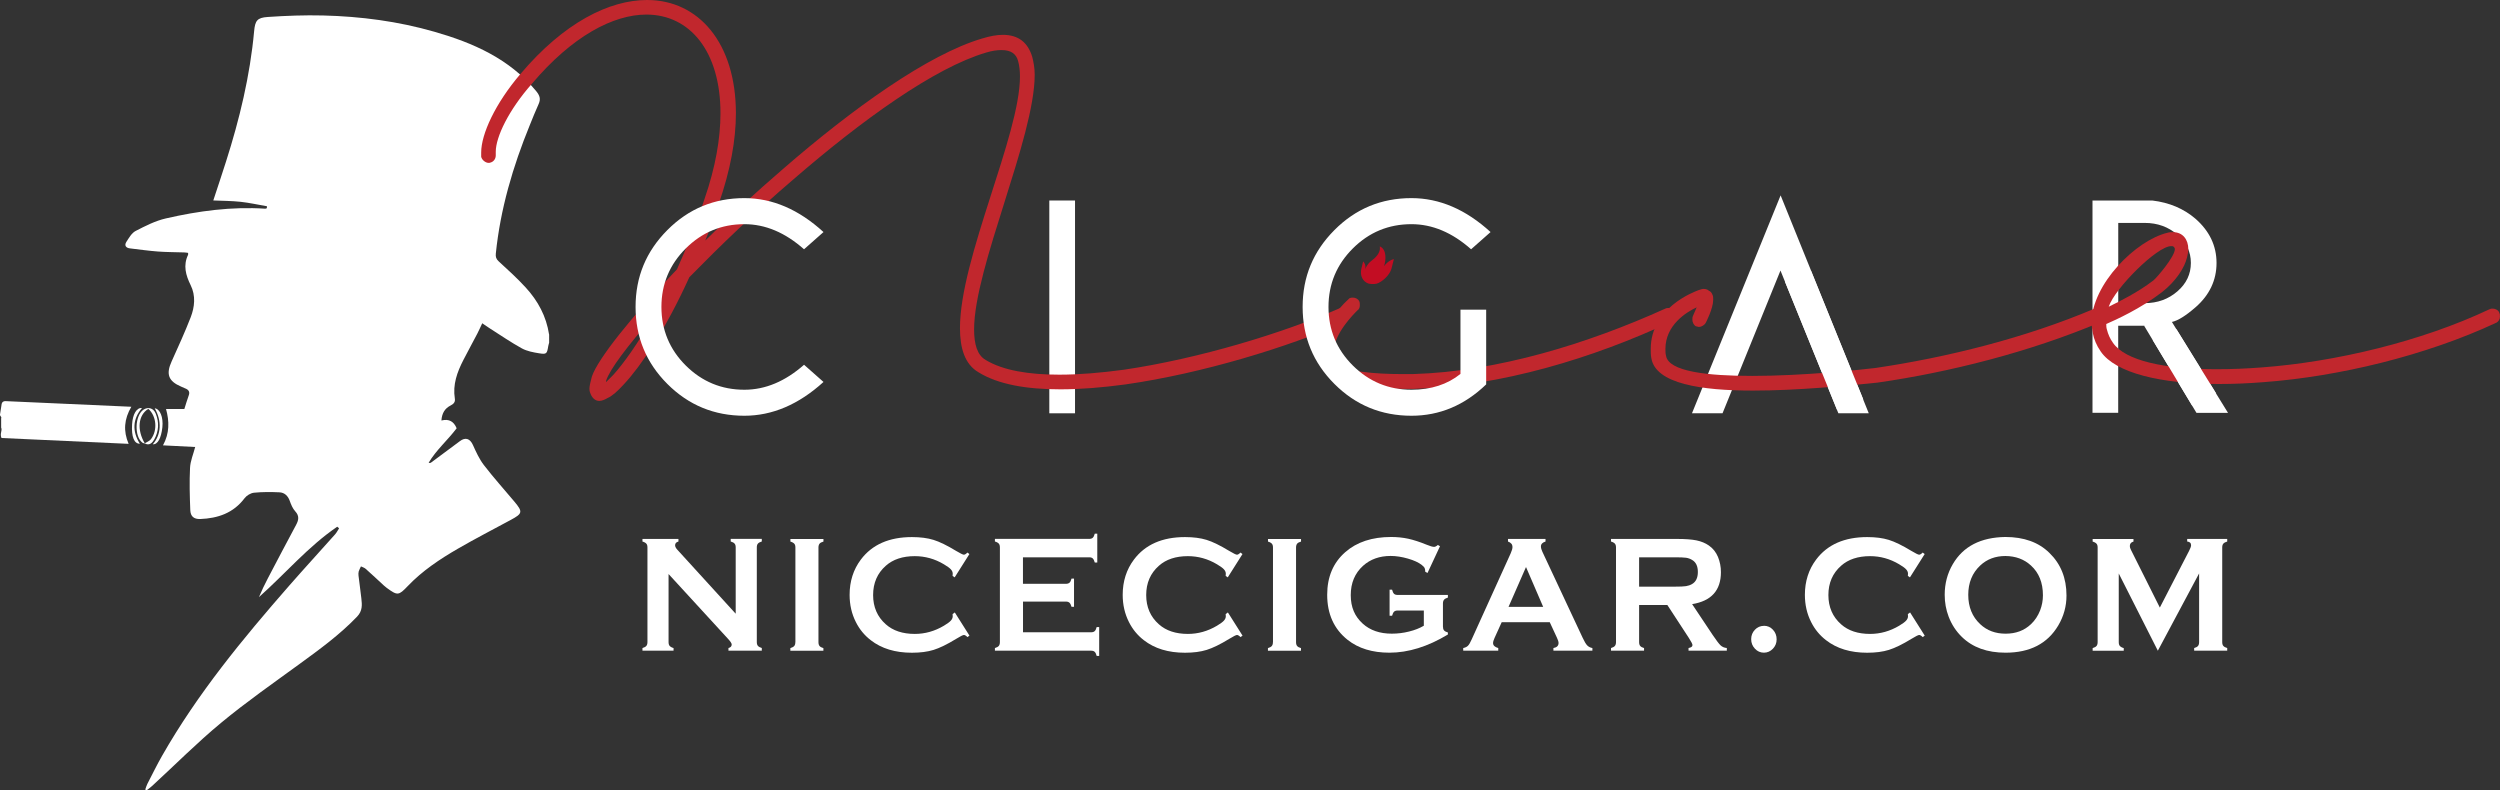 <?xml version="1.0" encoding="UTF-8"?>
<svg id="_图层_2" data-name="图层 2" xmlns="http://www.w3.org/2000/svg" viewBox="0 0 500.85 158.36">
  <rect x="0" y="0" width="500.85" height="158.36" fill="#333333" stroke="none"/>
  <defs>
    <style>
      .cls-1 {
        fill: #fff;
      }

      .cls-2 {
        fill: #c1272d;
      }

      .cls-3 {
        fill: #c30d23;
      }
    </style>
  </defs>
  <g id="_图层_1-2" data-name="图层 1">
    <g>
      <path class="cls-1" d="M110,67.01c-.55-3.64-2.23-6.74-4.68-9.41-1.69-1.85-3.56-3.54-5.41-5.24-.51-.47-.64-.89-.58-1.54,.91-8.94,3.42-17.45,6.8-25.73,.58-1.42,1.14-2.85,1.78-4.25,.48-1.05,.19-1.76-.53-2.63-5.34-6.43-12.55-9.61-20.32-11.84-7.29-2.1-14.76-3.08-22.33-3.27-3.69-.09-7.4,.05-11.08,.3-2.14,.14-2.54,.74-2.74,2.85-.82,8.95-2.92,17.62-5.64,26.15-.81,2.56-1.67,5.1-2.54,7.76,1.87,.08,3.68,.08,5.46,.27,1.77,.19,3.52,.59,5.29,.89,0,.13-.01,.25-.02,.38-.1,.04-.21,.12-.31,.11-6.75-.45-13.38,.45-19.93,1.95-2.1,.48-4.11,1.51-6.05,2.51-.79,.41-1.33,1.38-1.85,2.18-.44,.69-.14,1.21,.71,1.31,1.87,.22,3.74,.49,5.61,.63,1.74,.13,3.49,.12,5.24,.18,.27,0,.53,.06,.8,.09,0,.18,.03,.3,0,.38-1.02,2.14-.47,4.09,.52,6.1,1.03,2.09,.81,4.34,0,6.43-1.16,2.99-2.5,5.91-3.82,8.84-1.15,2.54-.66,3.95,1.9,5.04,.35,.15,.71,.29,1.05,.46,.54,.28,.71,.7,.48,1.31-.32,.87-.57,1.76-.88,2.72-.48,0-1.09,0-1.71,0s-1.25,0-1.96,0c.68,2.45,.72,4.86-.61,7.28,2.23,.11,4.33,.22,6.45,.33-.37,1.44-.96,2.79-1.03,4.17-.14,2.82-.06,5.65,.05,8.47,.05,1.28,.73,1.83,2,1.79,3.53-.14,6.63-1.19,8.87-4.16,.41-.55,1.22-1.04,1.89-1.11,1.69-.17,3.41-.16,5.11-.08,1,.05,1.69,.69,2.05,1.7,.27,.74,.58,1.54,1.1,2.1,.87,.94,.69,1.77,.17,2.74-1.9,3.54-3.77,7.1-5.63,10.65-.65,1.23-1.25,2.49-1.8,3.8,5.26-4.67,9.84-10.12,15.68-14.1,.12,.11,.24,.21,.37,.32-.26,.4-.48,.85-.8,1.21-3.04,3.42-6.14,6.79-9.15,10.23-9.37,10.71-18.4,21.68-25.49,34.1-1.06,1.85-1.99,3.77-2.97,5.66-.18,.35-.28,.75-.42,1.12,.08,.07,.15,.13,.23,.2,.38-.3,.79-.58,1.15-.91,4.6-4.23,9.02-8.68,13.83-12.66,5.05-4.18,10.45-7.94,15.75-11.81,4.01-2.92,8.01-5.83,11.47-9.44,1.11-1.16,1.01-2.35,.86-3.66-.17-1.53-.39-3.05-.57-4.57-.03-.27-.03-.57,.04-.83,.1-.35,.3-.67,.45-1.01,.32,.16,.7,.26,.96,.5,1.23,1.09,2.42,2.22,3.63,3.33,.18,.17,.37,.32,.57,.47,2.18,1.6,2.39,1.55,4.22-.36,2.92-3.06,6.42-5.39,10.05-7.49,3.47-2.01,7.05-3.85,10.58-5.76,2.38-1.28,2.45-1.61,.72-3.68-2.04-2.43-4.17-4.8-6.11-7.32-.92-1.2-1.56-2.63-2.19-4.02-.59-1.29-1.5-1.6-2.61-.76-1.92,1.45-3.87,2.88-5.8,4.31-.1,.07-.23,.09-.46,.02,1.53-2.58,3.83-4.53,5.61-6.91-.54-1.29-1.45-1.96-3.05-1.56,.1-1.47,.69-2.42,1.83-3,.6-.3,.98-.69,.86-1.38-.45-2.81,.46-5.31,1.71-7.74,.91-1.77,1.87-3.52,2.79-5.28,.33-.64,.62-1.3,.99-2.08,.51,.35,1.06,.74,1.63,1.1,2.09,1.33,4.14,2.74,6.3,3.93,1.04,.57,2.3,.8,3.49,.99,1.46,.24,1.56,.08,1.8-1.42,.04-.24,.12-.47,.18-.7,0-.56,0-1.12,0-1.68Z"/>
      <path class="cls-1" d="M.24,85.68c.27,.6-.33,1.18,.06,2.07,7.86,.36,17.05,.78,25.47,1.17-1.11-2.58-.9-4.97,.54-7.43-8.19-.38-16.84-.74-25.25-1.13-.37-.02-.68,.23-.73,.57-.09,.71-.22,1.42-.33,2.13-.04,.27,.4,.5,.23,.75v1.89Z"/>
      <path class="cls-1" d="M29,88.83c.93,.52,1.51-.11,1.88-.75,.94-1.67,1.04-3.46,.31-5.24-.45-1.09-1.49-1.37-2.41-.79-1.77,1.13-1.92,5.42-.23,6.65,.13,.09,.32,.11,.48,.16-1.65-2.74-1.35-5.71,.69-6.95,1.62,1.42,1.9,4.29,.51,6.09-.29,.37-.82,.55-1.24,.82Z"/>
      <path class="cls-1" d="M31,81.8c1.45,2.56,1.3,5.29-.4,7.21,.97,.09,1.7-1.2,1.93-3.42,.21-2-.46-3.66-1.53-3.79Z"/>
      <path class="cls-1" d="M28.02,88.9c-1.58-2.51-1.43-5,.42-7.15-1.04-.14-1.86,1.2-1.98,3.26-.15,2.51,.41,3.9,1.56,3.89Z"/>
    </g>
    <g>
      <path class="cls-1" d="M133.94,115.02v13.61c0,.34,.07,.6,.22,.77,.15,.17,.4,.32,.78,.43v.53h-6.23v-.53c.37-.11,.63-.25,.78-.43,.14-.17,.22-.43,.22-.77v-18.96c0-.33-.07-.58-.22-.75-.15-.17-.4-.32-.78-.43v-.52h7.21v.52c-.45,.12-.67,.37-.67,.75,0,.26,.14,.55,.43,.87l11.71,12.84v-13.29c0-.33-.07-.58-.22-.75-.14-.17-.4-.32-.78-.43v-.52h6.23v.52c-.37,.11-.63,.25-.78,.43-.15,.17-.22,.43-.22,.75v18.96c0,.34,.07,.6,.22,.77,.14,.17,.4,.32,.78,.43v.53h-6.68v-.53c.43-.1,.65-.33,.65-.71,0-.22-.25-.6-.76-1.15l-11.89-12.96Z"/>
      <path class="cls-1" d="M159.35,128.64v-18.96c0-.33-.07-.58-.22-.75-.15-.17-.4-.32-.78-.43v-.52h6.62v.52c-.37,.1-.63,.24-.78,.42-.14,.18-.22,.43-.22,.76v18.96c0,.34,.07,.6,.22,.78s.41,.32,.77,.42v.53h-6.62v-.53c.37-.11,.63-.25,.78-.43,.14-.17,.22-.43,.22-.77Z"/>
      <path class="cls-1" d="M191.27,122.67l2.95,4.67-.4,.3c-.29-.29-.53-.43-.71-.43s-.71,.26-1.57,.79c-1.78,1.09-3.28,1.82-4.5,2.2-1.22,.38-2.67,.57-4.35,.57-3.35,0-6.09-.84-8.24-2.51-1.26-.97-2.26-2.18-2.98-3.62-.84-1.65-1.26-3.47-1.26-5.46,0-2.71,.75-5.07,2.25-7.07,2.26-3.01,5.67-4.51,10.24-4.51,1.68,0,3.12,.19,4.32,.56,1.2,.37,2.7,1.1,4.51,2.2,.86,.51,1.38,.77,1.57,.77s.42-.14,.71-.43l.4,.3-2.95,4.67-.42-.29c.02-.17,.03-.32,.03-.44,0-.32-.13-.61-.39-.89-.26-.28-.72-.61-1.38-1-1.83-1.09-3.78-1.63-5.83-1.63-2.42,0-4.36,.64-5.8,1.92-1.7,1.5-2.55,3.45-2.55,5.87s.85,4.37,2.55,5.87c1.44,1.28,3.37,1.92,5.8,1.92,2.05,0,4-.55,5.83-1.64,.66-.39,1.12-.73,1.38-1.01,.26-.28,.39-.58,.39-.89,0-.12,0-.26-.03-.43l.42-.31Z"/>
      <path class="cls-1" d="M204.95,120.53v6.14h13.65c.31,0,.55-.08,.71-.23,.17-.15,.3-.43,.4-.82h.5v5.79h-.5c-.1-.39-.24-.67-.4-.82s-.4-.23-.71-.23h-19.28v-.53c.37-.11,.63-.25,.78-.43,.14-.17,.22-.43,.22-.77v-18.95c0-.34-.07-.6-.22-.77-.15-.17-.4-.32-.78-.43v-.52h18.9c.31,0,.55-.08,.71-.23s.3-.43,.4-.82h.5v5.79h-.5c-.1-.39-.24-.66-.4-.82s-.4-.23-.71-.23h-13.28v5.31h8.61c.31,0,.55-.08,.72-.23,.17-.15,.3-.43,.4-.82h.5v5.66h-.5c-.1-.38-.24-.65-.4-.81-.17-.16-.4-.24-.72-.24h-8.61Z"/>
      <path class="cls-1" d="M245.98,122.67l2.95,4.67-.4,.3c-.29-.29-.53-.43-.71-.43s-.71,.26-1.57,.79c-1.78,1.09-3.28,1.82-4.5,2.2-1.22,.38-2.67,.57-4.35,.57-3.35,0-6.09-.84-8.24-2.51-1.26-.97-2.26-2.18-2.98-3.62-.84-1.65-1.26-3.47-1.26-5.46,0-2.71,.75-5.07,2.25-7.07,2.26-3.01,5.67-4.51,10.24-4.51,1.68,0,3.12,.19,4.32,.56,1.2,.37,2.7,1.1,4.51,2.2,.86,.51,1.38,.77,1.57,.77s.42-.14,.71-.43l.4,.3-2.95,4.67-.42-.29c.02-.17,.03-.32,.03-.44,0-.32-.13-.61-.39-.89-.26-.28-.72-.61-1.38-1-1.83-1.09-3.78-1.63-5.83-1.63-2.42,0-4.36,.64-5.8,1.92-1.7,1.5-2.55,3.45-2.55,5.87s.85,4.37,2.55,5.87c1.44,1.28,3.37,1.92,5.8,1.92,2.05,0,4-.55,5.83-1.64,.66-.39,1.12-.73,1.38-1.01,.26-.28,.39-.58,.39-.89,0-.12,0-.26-.03-.43l.42-.31Z"/>
      <path class="cls-1" d="M255.03,128.64v-18.96c0-.33-.07-.58-.22-.75-.15-.17-.4-.32-.78-.43v-.52h6.62v.52c-.37,.1-.63,.24-.78,.42-.14,.18-.22,.43-.22,.76v18.96c0,.34,.07,.6,.22,.78s.41,.32,.77,.42v.53h-6.62v-.53c.37-.11,.63-.25,.78-.43,.14-.17,.22-.43,.22-.77Z"/>
      <path class="cls-1" d="M285.25,122.31h-5.24c-.32,0-.56,.08-.72,.23-.16,.15-.29,.43-.4,.82h-.5v-5.22h.5c.1,.4,.24,.68,.4,.83,.16,.15,.4,.22,.72,.22h10.06v.53c-.37,.11-.62,.25-.77,.43-.15,.18-.22,.43-.22,.77v4.59c0,.34,.07,.6,.21,.77,.14,.18,.4,.32,.78,.43v.41c-4.03,2.43-7.93,3.64-11.71,3.64-3.43,0-6.22-.86-8.39-2.58-2.72-2.17-4.08-5.17-4.08-9.02,0-3.59,1.21-6.44,3.64-8.56,2.3-2.01,5.36-3.02,9.17-3.02,1.21,0,2.35,.12,3.43,.35,1.07,.24,2.29,.63,3.66,1.19,.71,.29,1.21,.44,1.51,.44,.22,0,.47-.12,.76-.38l.43,.25-2.5,5.36-.45-.24c-.01-.36-.06-.62-.14-.78s-.27-.35-.56-.58c-.63-.5-1.56-.93-2.78-1.28s-2.38-.53-3.46-.53c-2.22,0-4.06,.66-5.52,1.97-1.65,1.49-2.47,3.45-2.47,5.88s.8,4.27,2.41,5.72c1.47,1.33,3.41,2,5.81,2,1.17,0,2.33-.14,3.47-.43,1.14-.28,2.12-.67,2.95-1.16v-3.05Z"/>
      <path class="cls-1" d="M310.49,124.65h-9.64l-1.43,3.15c-.2,.44-.3,.78-.3,1.03,0,.48,.35,.81,1.04,1v.53h-7.02v-.53c.42-.09,.73-.24,.95-.46,.22-.22,.47-.64,.75-1.28l7.8-17.21c.25-.55,.37-.98,.37-1.31,0-.5-.3-.86-.9-1.08v-.52h7.52v.52c-.61,.19-.92,.51-.92,.97,0,.32,.1,.68,.29,1.08l8.08,17.26c.34,.73,.64,1.23,.9,1.5,.26,.27,.61,.45,1.04,.53v.53h-7.81v-.53c.69-.12,1.03-.46,1.03-1.02,0-.23-.1-.57-.31-1.02l-1.46-3.15Zm-1.33-3.07l-3.44-7.98-3.5,7.98h6.94Z"/>
      <path class="cls-1" d="M328.38,121.22v7.43c0,.33,.07,.58,.22,.76s.41,.32,.77,.42v.53h-6.62v-.53c.37-.11,.63-.25,.78-.43,.14-.17,.22-.43,.22-.75v-18.96c0-.34-.07-.6-.22-.77-.15-.17-.4-.32-.78-.43v-.52h13.28c1.62,0,2.9,.1,3.85,.29,.95,.2,1.78,.54,2.48,1.03,.82,.57,1.43,1.34,1.83,2.31,.38,.94,.58,1.95,.58,3.02,0,3.65-1.92,5.79-5.77,6.41l4.12,6.18c.73,1.08,1.26,1.78,1.59,2.09,.34,.31,.75,.48,1.24,.52v.53h-7.67v-.53c.53-.09,.79-.28,.79-.59,0-.2-.24-.67-.73-1.43l-4.3-6.59h-5.66Zm0-3.69h7.15c1.06,0,1.8-.03,2.24-.1,.44-.07,.83-.2,1.2-.41,.79-.45,1.18-1.26,1.18-2.43s-.39-1.98-1.18-2.43c-.37-.22-.77-.36-1.19-.42-.42-.06-1.17-.09-2.25-.09h-7.15v5.87Z"/>
      <path class="cls-1" d="M353.38,125.37c.72,0,1.32,.26,1.81,.79,.49,.52,.74,1.17,.74,1.92s-.25,1.36-.75,1.89c-.5,.52-1.1,.79-1.8,.79s-1.31-.27-1.8-.8c-.5-.53-.75-1.17-.75-1.91s.25-1.36,.74-1.88c.49-.52,1.1-.78,1.81-.79Z"/>
      <path class="cls-1" d="M382.65,122.67l2.95,4.67-.4,.3c-.29-.29-.53-.43-.71-.43s-.71,.26-1.57,.79c-1.78,1.09-3.28,1.82-4.5,2.2-1.22,.38-2.67,.57-4.35,.57-3.35,0-6.09-.84-8.24-2.51-1.26-.97-2.26-2.18-2.98-3.62-.84-1.65-1.26-3.47-1.26-5.46,0-2.71,.75-5.07,2.25-7.07,2.26-3.01,5.67-4.51,10.24-4.51,1.68,0,3.12,.19,4.32,.56,1.2,.37,2.7,1.1,4.51,2.2,.86,.51,1.38,.77,1.57,.77s.42-.14,.71-.43l.4,.3-2.95,4.67-.42-.29c.02-.17,.03-.32,.03-.44,0-.32-.13-.61-.39-.89-.26-.28-.72-.61-1.38-1-1.83-1.09-3.78-1.63-5.83-1.63-2.42,0-4.36,.64-5.8,1.92-1.7,1.5-2.55,3.45-2.55,5.87s.85,4.37,2.55,5.87c1.44,1.28,3.37,1.92,5.8,1.92,2.05,0,4-.55,5.83-1.64,.66-.39,1.12-.73,1.38-1.01,.26-.28,.39-.58,.39-.89,0-.12,0-.26-.03-.43l.42-.31Z"/>
      <path class="cls-1" d="M401.76,107.58c3.7,0,6.64,1.05,8.8,3.17,2.29,2.21,3.44,5.06,3.44,8.56,0,2.14-.55,4.14-1.65,6-2.15,3.63-5.67,5.45-10.56,5.45-3.67,0-6.59-1.05-8.76-3.17-1.16-1.13-2.04-2.48-2.64-4.05-.53-1.39-.79-2.85-.79-4.38,0-2.24,.54-4.29,1.63-6.15,2.08-3.55,5.59-5.36,10.53-5.43Zm.02,3.81c-2.02,0-3.71,.63-5.06,1.9-1.6,1.5-2.4,3.46-2.4,5.88s.8,4.39,2.4,5.88c1.35,1.27,3.04,1.9,5.09,1.9s3.73-.63,5.07-1.9c.8-.75,1.41-1.68,1.84-2.77,.37-.97,.56-1.98,.56-3.01,0-2.53-.8-4.53-2.4-5.98-1.36-1.25-3.06-1.88-5.1-1.9Z"/>
      <path class="cls-1" d="M432.3,130.36l-7.83-15.47v13.75c0,.34,.07,.6,.22,.77,.15,.17,.4,.32,.78,.43v.53h-6.23v-.53c.37-.11,.63-.25,.78-.43,.14-.17,.22-.43,.22-.77v-18.96c0-.33-.07-.58-.22-.75-.15-.17-.4-.32-.78-.43v-.52h8.18v.52c-.49,.13-.73,.43-.73,.9,0,.22,.07,.47,.22,.75l5.79,11.57,5.87-11.38c.26-.5,.39-.87,.39-1.1,0-.45-.26-.7-.78-.75v-.52h8.02v.52c-.37,.11-.63,.25-.78,.43-.15,.17-.22,.43-.22,.75v18.96c0,.34,.07,.6,.22,.77,.14,.17,.4,.32,.78,.43v.53h-6.62v-.53c.36-.1,.62-.24,.77-.42,.15-.18,.22-.44,.22-.78v-13.75l-8.26,15.47Z"/>
    </g>
    <polygon class="cls-1" points="356.73 39.14 338.97 82.8 345.09 82.8 356.7 54.2 368.3 82.8 374.39 82.8 356.73 39.14"/>
    <path class="cls-1" d="M429.58,65.29l.09-.03h-5.31v17.44h-5.15V40.17s11.98,0,11.98,0c3.42,.41,6.3,1.63,8.66,3.66,2.8,2.46,4.21,5.41,4.21,8.85s-1.4,6.44-4.21,8.88c-1.95,1.7-3.53,2.68-4.73,2.94l11.24,18.21h-6.32l-10.47-17.42Zm-5.21-20.62v16.06h5.31c2.54,0,4.71-.78,6.53-2.35,1.81-1.56,2.71-3.47,2.71-5.71s-.9-4.09-2.71-5.66c-1.81-1.56-3.98-2.35-6.53-2.35h-5.31Z"/>
    <path class="cls-1" d="M215.37,40.17v42.63h-5.15V40.17h5.15Z"/>
    <g>
      <path class="cls-2" d="M98.12,32.63h-.25c-.61,0-1.35-.61-1.47-1.23v-.86c0-3.68,2.82-9.81,7.85-15.7C112.96,4.54,122.04,0,129.64,0c10.3,0,17.79,8.59,17.79,22.69,0,5.4-1.1,11.41-3.44,18.15-.86,2.58-1.72,5.03-2.7,7.36,4.78-4.78,10.18-9.69,15.58-14.35,13.98-12.14,29.07-22.94,39.87-26.13,1.59-.49,2.94-.74,4.17-.74,3.19,0,5.03,1.59,5.89,4.42,.25,.98,.49,2.21,.49,3.56,0,12.63-12.14,38.64-12.14,51.03,0,2.94,.61,5.15,2.33,6.13,3.44,2.09,8.59,2.94,14.72,2.94,4.05,0,8.34-.37,12.88-.98,15.09-2.21,32.02-7.36,43.18-12.27,.24-.12,.37-.12,.61-.12,.49,0,1.1,.25,1.35,.86,.12,.24,.12,.37,.12,.61,0,.61-.25,1.1-.86,1.35-11.41,5.03-28.58,10.3-44.04,12.51-4.54,.61-8.95,.98-13,.98-6.75,0-12.51-.98-16.44-3.44-2.7-1.59-3.68-4.78-3.68-8.83,0-13.98,12.02-38.64,12.02-50.42,0-1.1-.12-2.21-.37-3.07-.37-1.47-1.47-2.21-3.31-2.21-.86,0-1.84,.12-3.07,.49-10.43,3.07-25.02,13.62-38.76,25.52-7.48,6.38-14.6,13.25-20.73,19.5-4.78,10.55-9.69,17.79-13.13,21.47-1.23,1.35-2.33,2.33-3.19,2.7-.61,.37-1.23,.61-1.72,.61-.74,0-1.35-.49-1.72-1.35-.12-.25-.25-.61-.25-1.1,0-.61,.25-1.47,.49-2.45,1.23-3.56,7.85-11.9,17.05-21.47,1.84-4.17,3.8-8.83,5.52-14.11,2.21-6.38,3.19-12.14,3.19-17.17,0-12.39-6.13-19.75-14.84-19.75-6.63,0-14.84,4.29-22.94,13.86-4.66,5.27-7.24,10.67-7.24,13.62v.74c0,.73-.49,1.35-1.23,1.47Zm32.75,30.79c-5.15,5.89-8.71,10.55-9.45,12.88v.25l1.47-1.47c2.09-2.33,4.91-6.26,7.97-11.65Z"/>
      <path class="cls-2" d="M340.39,65.5c-.25,0-.37-.12-.61-.12-.49-.25-.73-.86-.73-1.35,0-.25,0-.49,.12-.74l.74-1.72c-2.09,.98-6.26,3.56-6.26,8.34,0,.49,0,.86,.12,1.35,.49,3.19,8.34,4.05,17.3,4.05,10.18,0,21.71-1.23,24.66-1.59,14.23-2.09,30.05-6.01,43.91-11.9,.25-.12,.37-.12,.61-.12,.49,0,1.1,.37,1.35,.86,.12,.24,.12,.49,.12,.73,0,.49-.37,1.1-.86,1.23-14.23,6.01-30.3,10.06-44.77,12.14-6.13,.61-15.95,1.59-24.9,1.59-10.31,0-19.51-1.35-20.36-6.5-.12-.61-.12-1.23-.12-1.84,0-8.22,8.59-11.41,9.57-11.78,.37-.12,.74-.25,.98-.25,.49,0,.86,.12,1.1,.37,.37,.12,.61,.49,.74,.86,.12,.25,.12,.49,.12,.86v.12c0,1.72-1.47,4.54-1.47,4.54-.25,.49-.86,.86-1.35,.86Z"/>
      <path class="cls-2" d="M270.96,59.62c.61,0,1.1,.25,1.35,.73,.12,.25,.12,.49,.12,.74,0,.49-.12,.86-.49,1.1-.61,.61-4.78,4.66-4.78,8.46,0,.61,.12,1.11,.25,1.59,.86,2.33,8.95,2.7,13.25,2.7h2.45c16.93-.49,35.08-6.13,50.54-13.12,.25-.12,.49-.12,.74-.12,.49,0,.98,.25,1.23,.74,.12,.25,.12,.49,.12,.74,0,.49-.37,1.1-.86,1.23-15.7,7.36-34.34,13-51.64,13.49h-2.09c-5.15,0-15.09-.49-16.56-4.66-.25-.86-.37-1.59-.37-2.45,0-4.17,3.19-8.34,6.13-11.04,.25-.12,.37-.12,.61-.12Z"/>
      <path class="cls-2" d="M421.97,64.89c0,.37,0,.74,.12,1.1,.25,.98,.61,1.84,1.23,2.7,2.45,3.56,10.3,5.28,20.73,5.28,2.94,0,6.01-.12,9.2-.37,14.6-1.1,31.77-5.15,45.51-11.65,.25-.12,.37-.12,.61-.12,.61,0,1.23,.37,1.35,.86,.12,.25,.12,.49,.12,.74,0,.49-.25,.98-.74,1.23-14.23,6.63-31.65,10.79-46.61,11.9-3.07,.25-6.13,.37-8.95,.37-11.65,0-20.73-2.21-23.67-6.5-.86-1.23-1.35-2.46-1.59-3.68-.12-.74-.25-1.47-.25-2.09,0-7.73,8.95-16.56,15.21-18.03,.37-.12,.74-.12,1.1-.12,1.96,0,3.07,1.47,3.07,3.44,0,.49-.12,.98-.25,1.59-.49,2.08-2.21,4.78-5.03,6.99-4.29,3.31-9.2,5.52-11.16,6.38Zm9.45-8.71c.73-.61,4.29-4.78,4.29-6.26,0-.25-.12-.37-.25-.49-.12-.12-.25-.12-.49-.12-2.82,0-11.29,8.46-12.51,12.14,2.21-1.1,5.76-2.82,8.95-5.27Z"/>
    </g>
    <path class="cls-1" d="M297.74,77.01c-4.35,4.19-9.34,6.28-14.97,6.28-6.04,0-11.18-2.12-15.43-6.37s-6.37-9.39-6.37-15.43,2.12-11.13,6.37-15.4c4.25-4.27,9.39-6.4,15.43-6.4,5.61,0,10.89,2.27,15.85,6.8l-3.9,3.45c-3.78-3.35-7.76-5.03-11.95-5.03-4.57,0-8.49,1.62-11.74,4.86-3.25,3.24-4.88,7.15-4.88,11.72s1.63,8.51,4.88,11.74c3.25,3.23,7.17,4.85,11.74,4.85,3.92,0,7.2-1.06,9.82-3.17v-12.87h5.15v14.97Z"/>
    <rect class="cls-1" x="362.61" y="54.31" width="5.65" height="27.78" transform="translate(1.22 142.63) rotate(-22.12)"/>
    <polygon class="cls-1" points="443.98 78.81 439.18 81.27 431.25 68.08 436.03 65.95 443.98 78.81"/>
    <path class="cls-1" d="M161.08,73.07l3.9,3.45c-4.96,4.51-10.25,6.77-15.85,6.77-6.04,0-11.18-2.12-15.43-6.37s-6.37-9.39-6.37-15.43,2.12-11.13,6.37-15.4c4.25-4.27,9.39-6.4,15.43-6.4,5.61,0,10.89,2.27,15.85,6.8l-3.9,3.45c-3.78-3.35-7.76-5.03-11.95-5.03-4.57,0-8.49,1.62-11.74,4.86-3.25,3.24-4.88,7.15-4.88,11.72s1.63,8.51,4.88,11.74c3.25,3.23,7.17,4.85,11.74,4.85,4.19,0,8.17-1.67,11.95-5Z"/>
    <path class="cls-3" d="M279.07,52.63c-.03,.1-.06,.2-.08,.31l-.2,.81c-.37,1.47-2.06,2.84-3.01,3.08-.66,.17-1.56,0-1.56,0-1.19-.37-1.84-1.61-1.47-3.08l.35-1.39c.27,.3,.6,.84,.38,1.58,.64-1.41,1.26-1.62,1.89-2.2,.82-.76,1.21-1.58,1.05-2.38,1.42,.57,1.27,2.79,.85,3.96,.83-1.06,1.61-1.34,1.98-1.41l-.18,.72Z"/>
  </g>
</svg>
